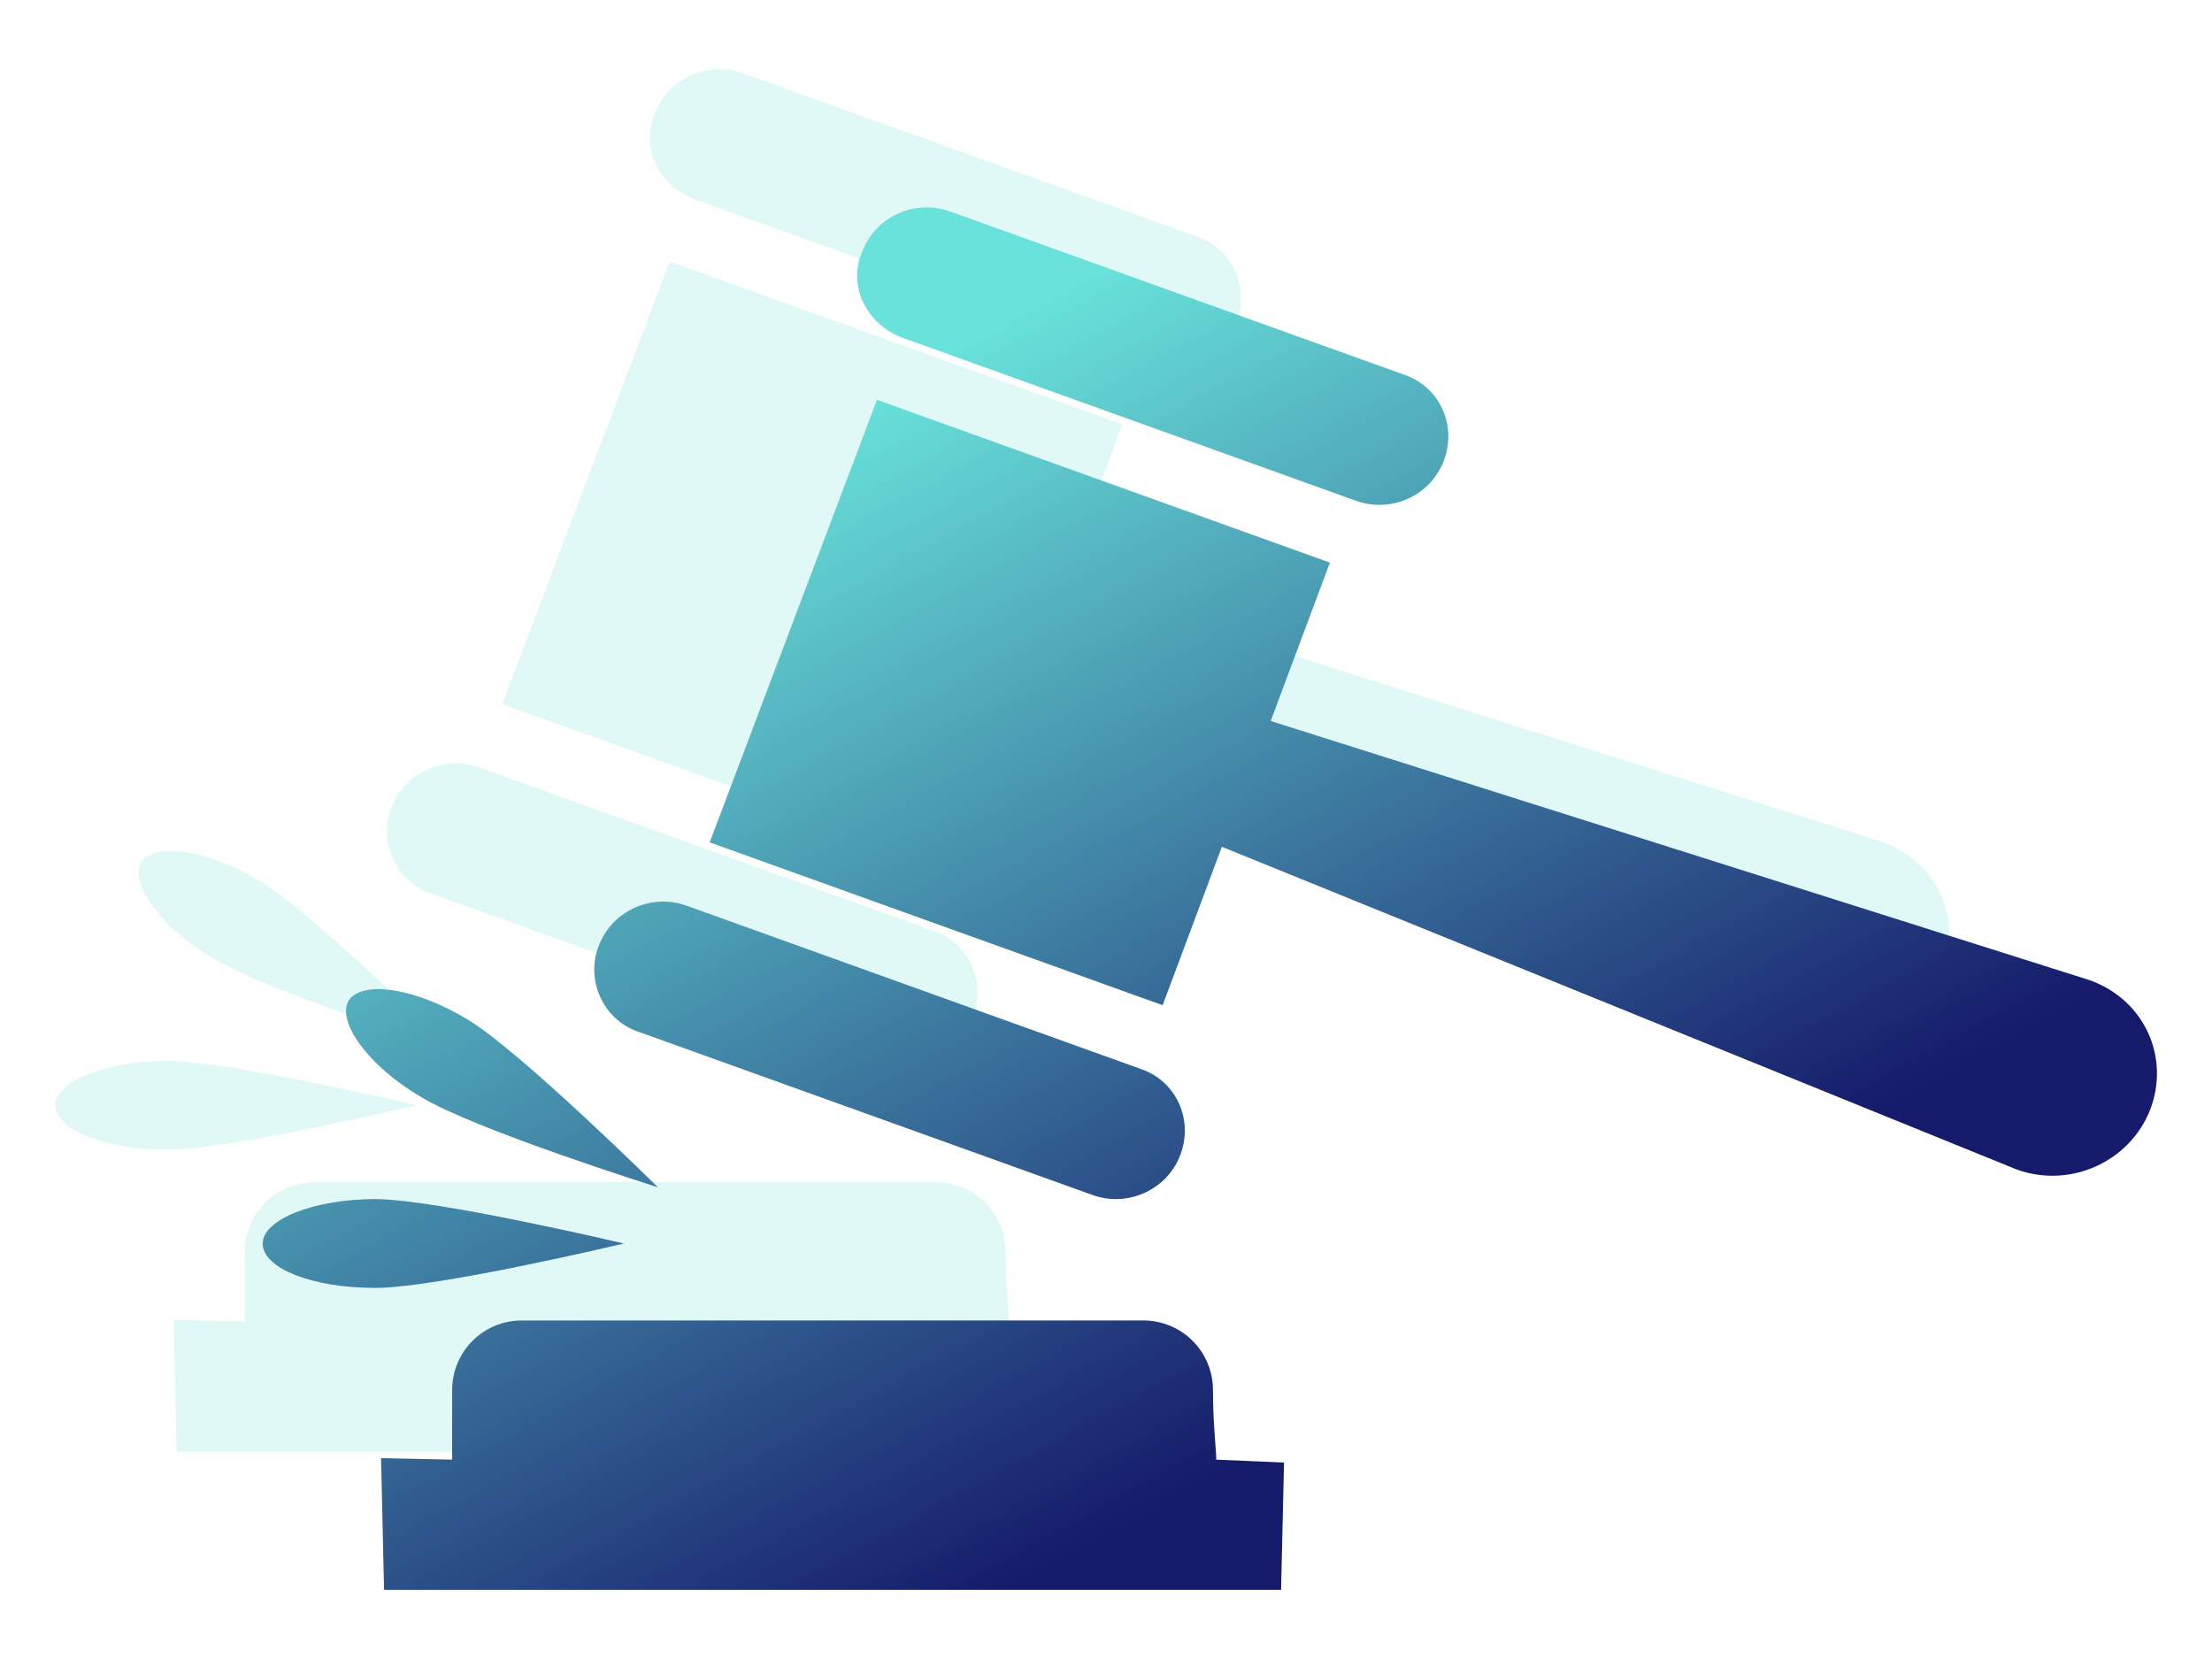<svg width="160" height="120" viewBox="0 0 160 120" fill="none" xmlns="http://www.w3.org/2000/svg">
<path d="M50.253 14.421L83.016 26.198C85.586 27.162 88.477 25.877 89.44 23.307C90.404 20.738 89.119 17.954 86.549 17.097L53.786 5.32C51.217 4.356 48.326 5.641 47.362 8.211C46.292 10.673 47.684 13.457 50.253 14.421ZM31.195 64.635L63.958 76.413C66.528 77.376 69.418 76.092 70.382 73.522C71.346 70.953 70.061 68.169 67.491 67.312L34.728 55.535C32.159 54.571 29.268 55.856 28.304 58.425C27.341 60.888 28.626 63.779 31.195 64.635ZM136.122 60.888L76.913 42.151L81.196 30.695L48.433 18.918L36.334 50.931L69.097 62.708L73.38 51.252L130.875 74.593C134.73 75.985 139.012 74.057 140.511 70.31C142.01 66.456 140.083 62.28 136.122 60.888ZM72.737 90.546C72.737 87.762 70.489 85.514 67.705 85.514H22.737C19.953 85.514 17.705 87.762 17.705 90.546C17.705 93.33 17.705 95.578 17.705 95.578L12.565 95.471L12.78 105H77.663L77.877 95.792L72.952 95.578C73.059 95.578 72.737 93.33 72.737 90.546ZM12.137 76.734C7.64 76.734 4 78.233 4 79.946C4 81.766 7.64 83.158 12.137 83.158C16.634 83.158 30.125 79.946 30.125 79.946C30.125 79.946 16.527 76.734 12.137 76.734ZM15.456 69.346C19.311 71.702 32.587 75.878 32.587 75.878C32.587 75.878 22.737 66.134 18.882 63.779C15.028 61.423 11.174 60.888 10.21 62.387C9.353 63.886 11.602 67.098 15.456 69.346Z" fill="#68E2DA" fill-opacity="0.2"/>
<path d="M65.253 24.421L98.016 36.198C100.586 37.162 103.476 35.877 104.44 33.307C105.404 30.738 104.119 27.954 101.549 27.097L68.787 15.32C66.217 14.356 63.326 15.641 62.362 18.211C61.292 20.673 62.684 23.457 65.253 24.421ZM46.195 74.635L78.958 86.413C81.528 87.376 84.418 86.092 85.382 83.522C86.346 80.953 85.061 78.169 82.491 77.312L49.728 65.535C47.159 64.571 44.268 65.856 43.304 68.425C42.341 70.888 43.626 73.779 46.195 74.635ZM151.122 70.888L91.913 52.151L96.196 40.695L63.433 28.918L51.334 60.931L84.097 72.708L88.38 61.252L145.875 84.593C149.73 85.985 154.012 84.057 155.511 80.31C157.01 76.456 155.083 72.28 151.122 70.888ZM87.737 100.546C87.737 97.762 85.489 95.514 82.705 95.514H37.737C34.953 95.514 32.705 97.762 32.705 100.546C32.705 103.33 32.705 105.578 32.705 105.578L27.565 105.471L27.78 115H92.663L92.877 105.792L87.952 105.578C88.059 105.578 87.737 103.33 87.737 100.546ZM27.137 86.734C22.64 86.734 19 88.233 19 89.946C19 91.766 22.64 93.158 27.137 93.158C31.634 93.158 45.124 89.946 45.124 89.946C45.124 89.946 31.527 86.734 27.137 86.734ZM30.456 79.346C34.311 81.702 47.587 85.878 47.587 85.878C47.587 85.878 37.737 76.134 33.882 73.779C30.028 71.423 26.174 70.888 25.21 72.387C24.353 73.886 26.602 77.098 30.456 79.346Z" fill="url(#paint0_linear_259_3931)"/>
<defs>
<linearGradient id="paint0_linear_259_3931" x1="87.509" y1="15" x2="126.5" y2="86" gradientUnits="userSpaceOnUse">
<stop stop-color="#68E2DA"/>
<stop offset="1" stop-color="#151A6A"/>
</linearGradient>
</defs>
</svg>
